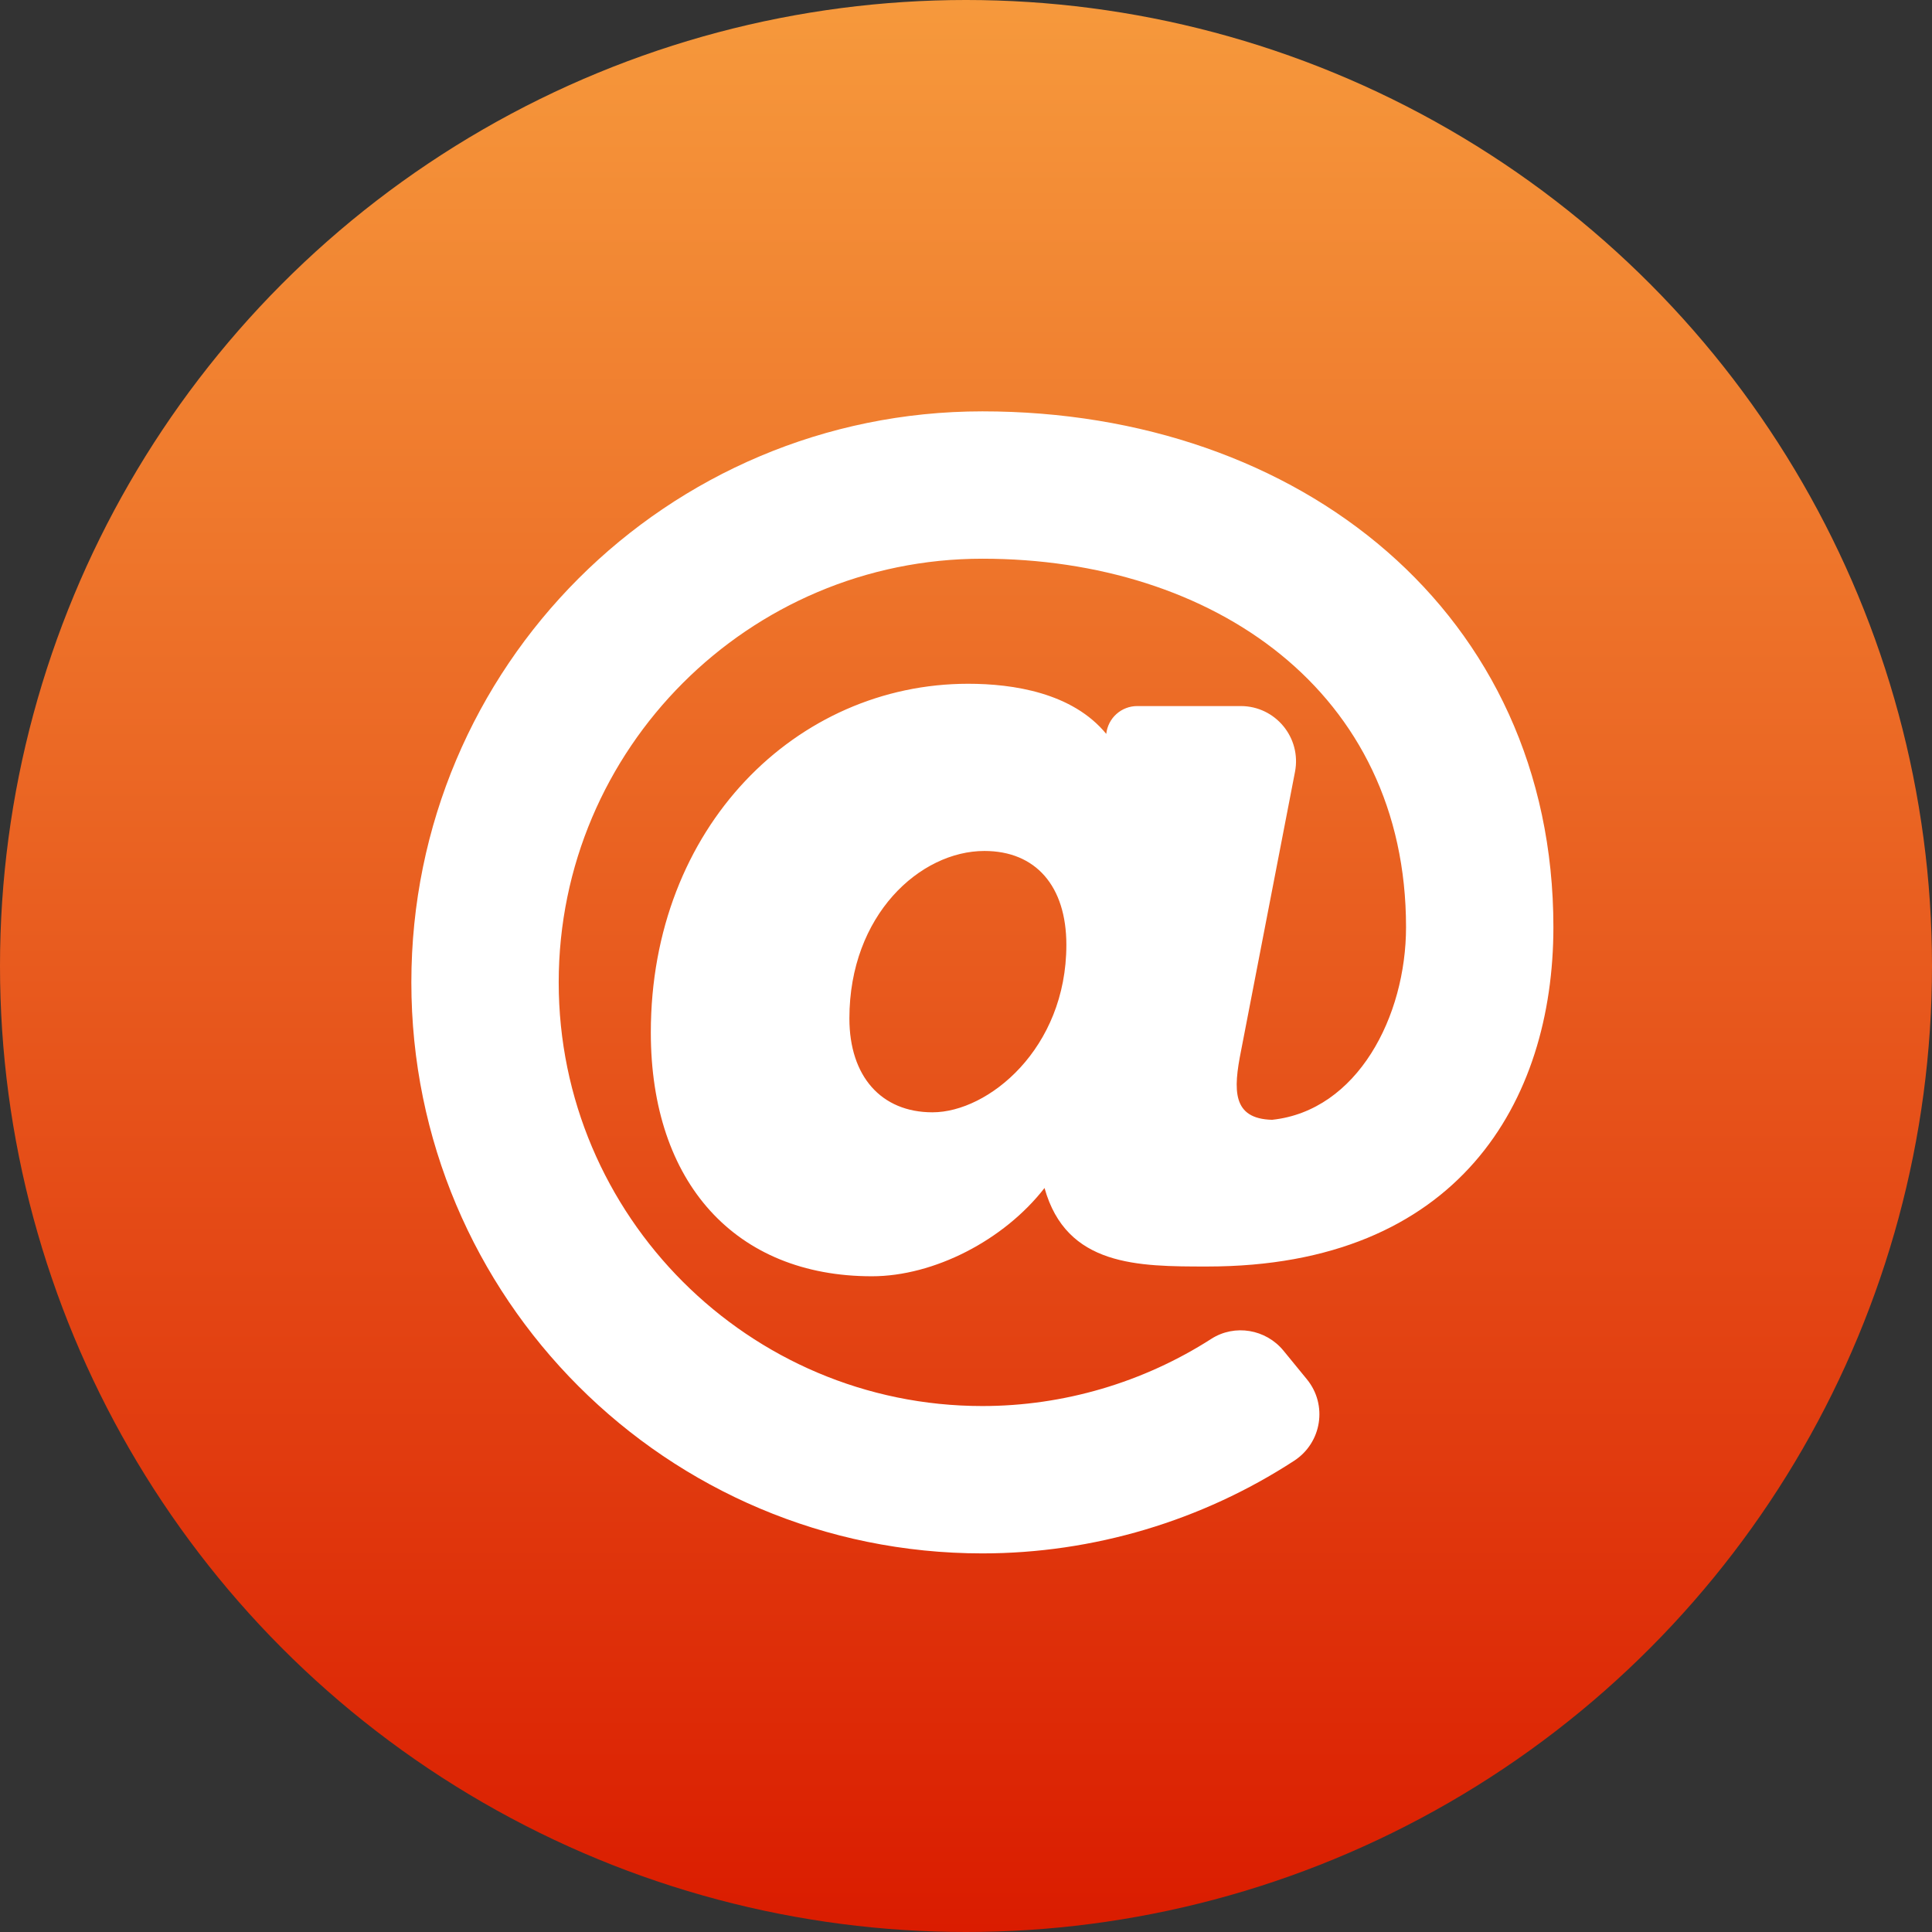 <?xml version="1.0" encoding="UTF-8"?> <svg xmlns="http://www.w3.org/2000/svg" width="59" height="59" viewBox="0 0 59 59" fill="none"><rect x="0" y="0" width="59" height="59" fill="#333333" stroke="none"/> <circle cx="29.5" cy="29.5" r="29.5" fill="url(#paint0_linear_63_2249)"></circle> <g clip-path="url(#clip0_63_2249)"> <path d="M30 12.562C20.363 12.562 12.562 20.361 12.562 30C12.562 39.637 20.361 47.438 30 47.438C33.386 47.438 36.704 46.443 39.521 44.609C40.365 44.06 40.549 42.902 39.911 42.122L39.196 41.248C38.656 40.589 37.706 40.428 36.99 40.887C34.916 42.217 32.483 42.938 30 42.938C22.866 42.938 17.062 37.134 17.062 30C17.062 22.866 22.866 17.062 30 17.062C37.041 17.062 42.938 21.114 42.938 28.312C42.938 31.04 41.454 33.919 38.847 34.197C37.628 34.165 37.658 33.293 37.9 32.086L39.547 23.571C39.749 22.529 38.951 21.562 37.891 21.562H34.728C34.495 21.562 34.269 21.648 34.095 21.804C33.921 21.959 33.81 22.174 33.784 22.406L33.783 22.412C32.75 21.154 30.939 20.881 29.566 20.881C24.322 20.881 19.875 25.257 19.875 31.531C19.875 36.122 22.461 38.975 26.625 38.975C28.522 38.975 30.659 37.875 31.898 36.279C32.567 38.677 34.753 38.677 36.87 38.677C44.527 38.677 47.438 33.642 47.438 28.312C47.438 18.726 39.705 12.562 30 12.562ZM28.476 33.968C26.911 33.968 25.939 32.869 25.939 31.101C25.939 27.938 28.104 25.987 30.062 25.987C31.629 25.987 32.565 27.059 32.565 28.854C32.565 32.022 30.183 33.968 28.476 33.968Z" fill="white"></path> </g> <defs> <linearGradient id="paint0_linear_63_2249" x1="29.5" y1="0" x2="29.5" y2="59" gradientUnits="userSpaceOnUse"> <stop stop-color="#F6993C"></stop> <stop offset="1" stop-color="#DA1C00"></stop> </linearGradient> <clipPath id="clip0_63_2249"> <rect width="36" height="36" fill="white" transform="translate(12 12)"></rect> </clipPath> </defs> </svg> 